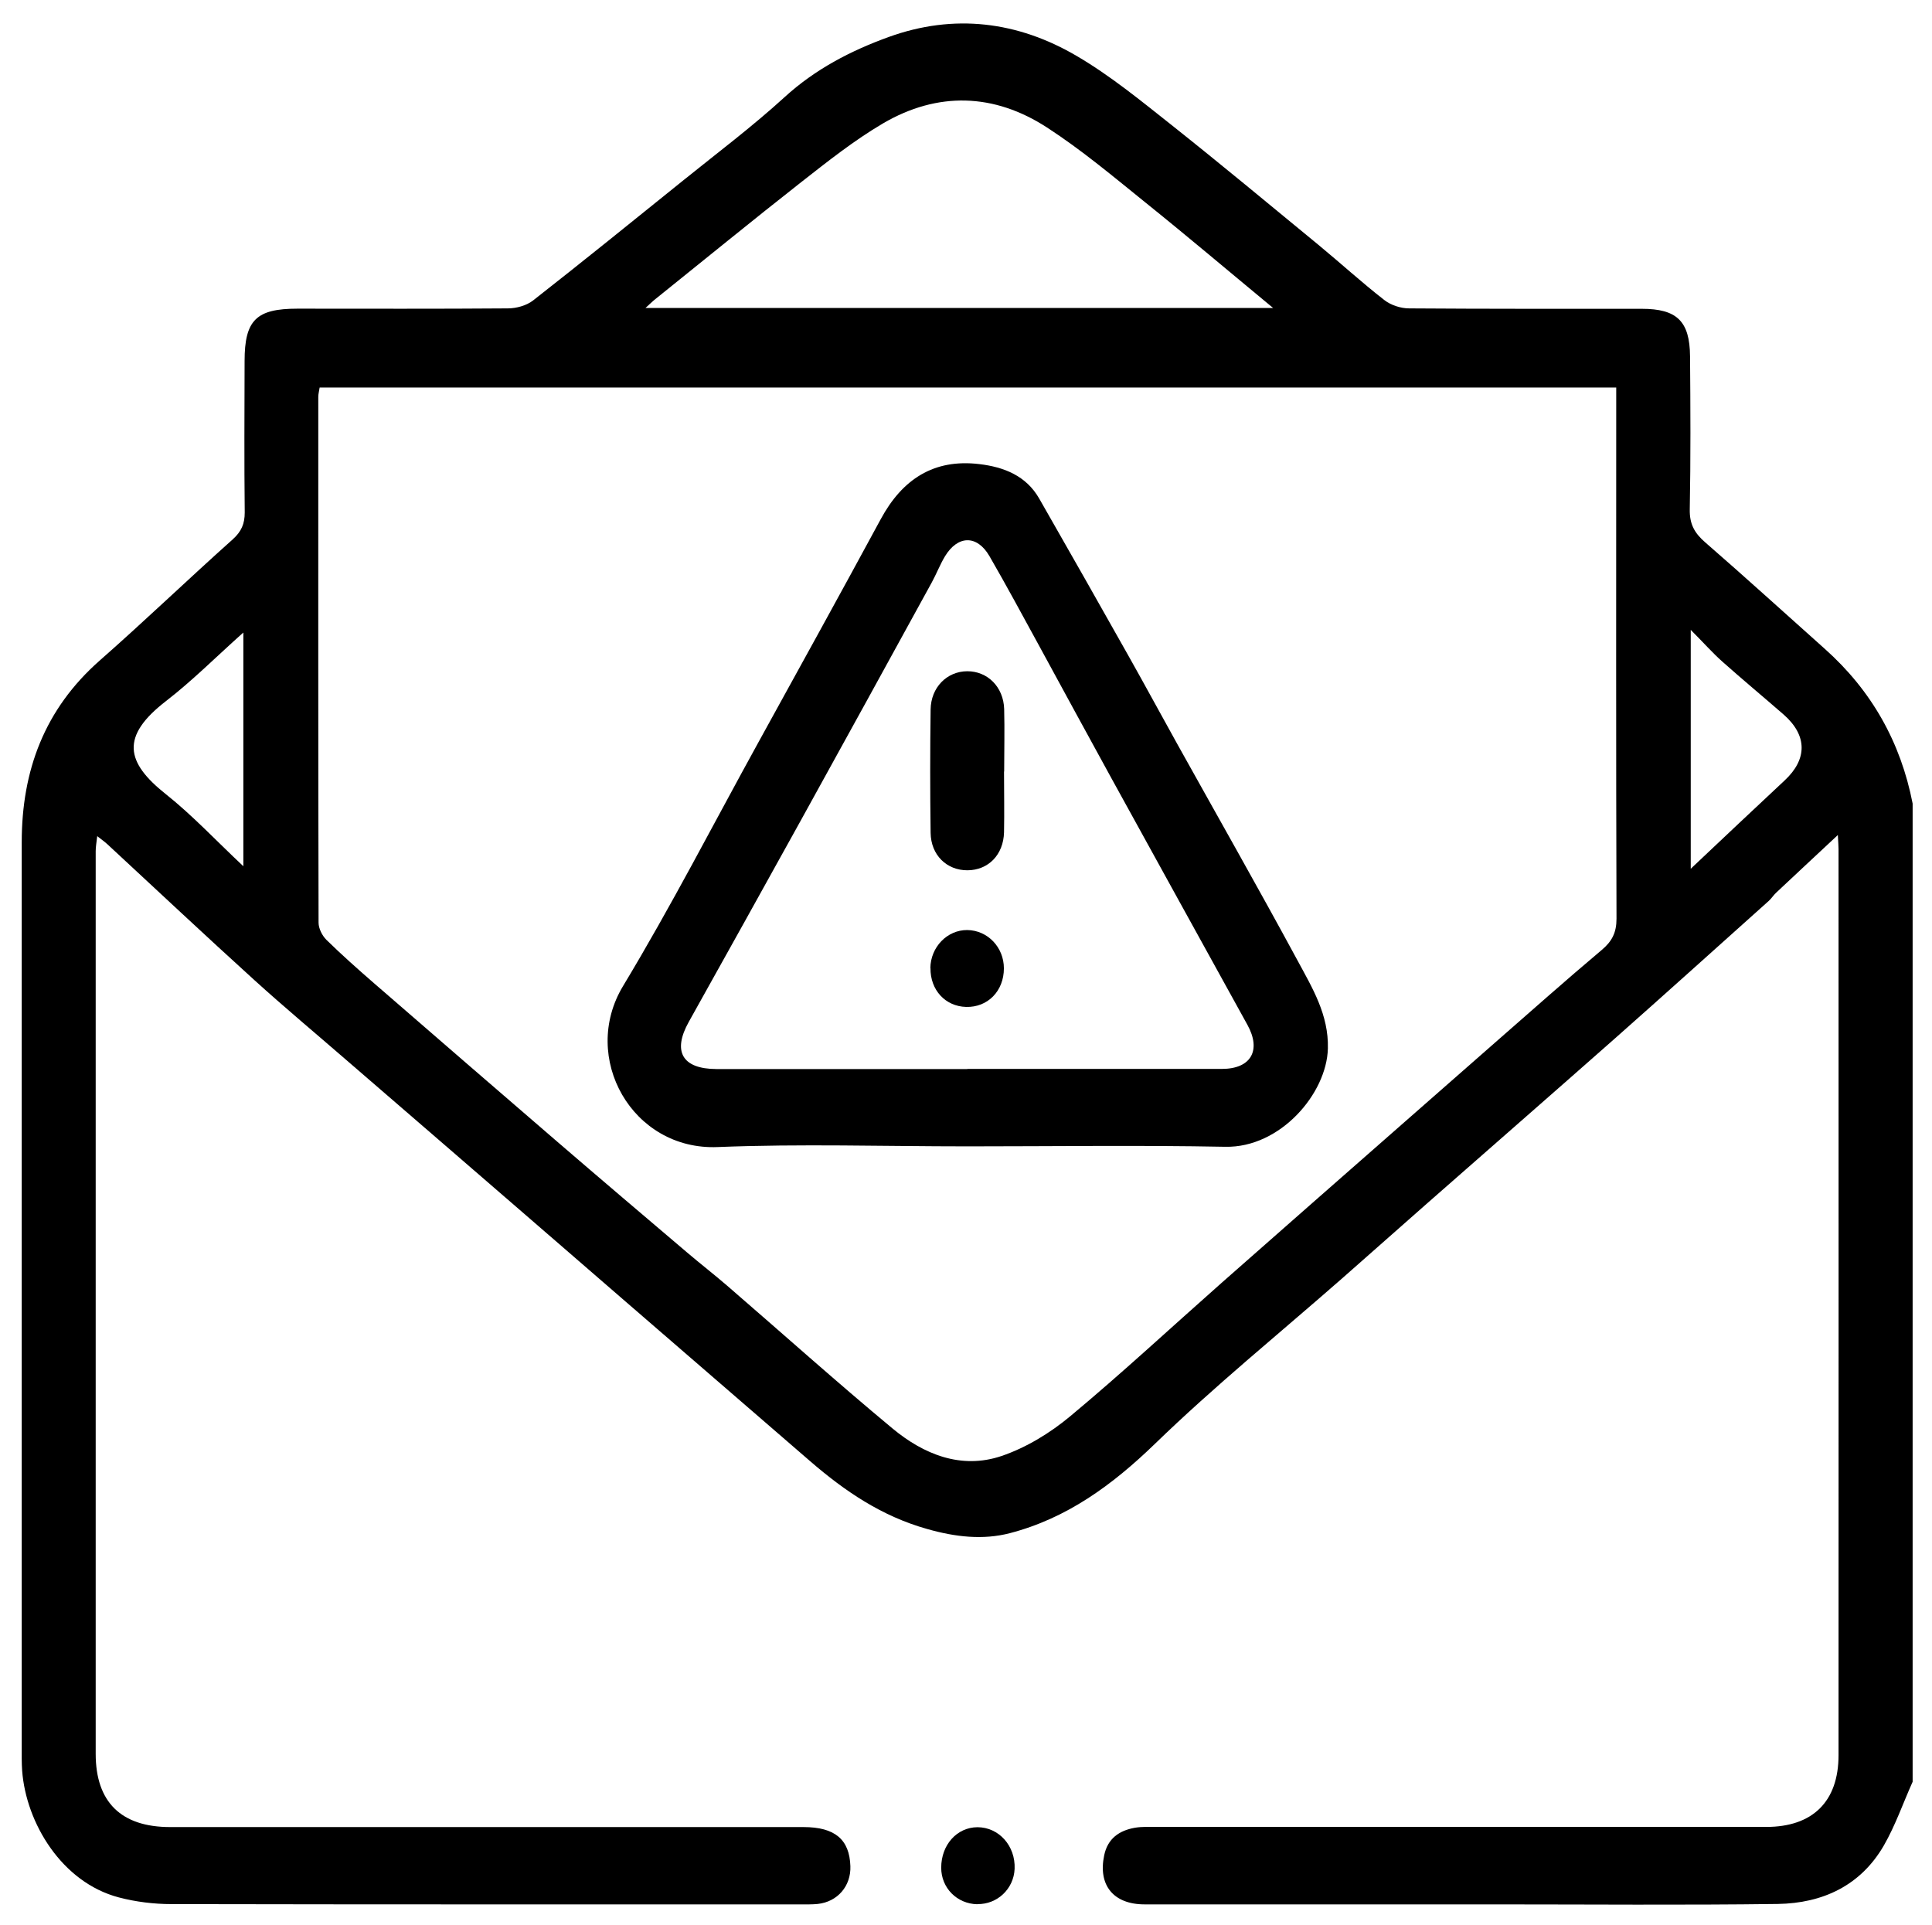 <?xml version="1.0" encoding="UTF-8"?>
<svg id="Layer_4" data-name="Layer 4" xmlns="http://www.w3.org/2000/svg" viewBox="0 0 138.7 138.2">
  <defs>
    <style>
      .cls-1 {
        fill: #000;
        stroke-width: 0px;
      }
    </style>
  </defs>
  <path class="cls-1" d="M137.3,127.94c-.68,1.52-1.23,3.11-2.05,4.54-1.67,2.9-4.41,4.16-7.62,4.21-6.76.09-13.52.03-20.28.03-8.39,0-16.79,0-25.18,0-2.24,0-3.35-1.38-2.9-3.52.25-1.21,1.08-1.78,2.2-1.98.52-.09,1.06-.06,1.59-.06,14.58,0,29.16,0,43.74,0,3.33,0,5.19-1.82,5.19-5.15.01-21.69,0-43.37,0-65.06,0-.22-.02-.43-.05-1-1.6,1.5-3.03,2.82-4.44,4.15-.19.18-.33.41-.52.58-3.71,3.32-7.41,6.66-11.13,9.95-4.45,3.93-8.92,7.83-13.38,11.75-2.05,1.8-4.08,3.61-6.13,5.41-4.49,3.94-9.15,7.72-13.44,11.88-3.05,2.95-6.32,5.34-10.4,6.4-1.92.5-3.91.28-5.94-.3-3.27-.92-5.9-2.71-8.39-4.86-4.49-3.88-8.98-7.76-13.47-11.65-2.2-1.9-4.39-3.8-6.58-5.7-4.42-3.83-8.85-7.65-13.27-11.47-2.19-1.9-4.42-3.76-6.57-5.71-3.55-3.22-7.04-6.5-10.56-9.76-.19-.18-.41-.33-.74-.59-.05.44-.11.76-.11,1.08,0,21.6,0,43.2,0,64.8,0,3.47,1.83,5.26,5.35,5.26,15.15,0,30.31,0,45.46,0,2.26,0,3.31.89,3.37,2.81.05,1.42-.92,2.56-2.35,2.71-.39.04-.79.03-1.19.03-15.07,0-30.13.01-45.2-.02-1.26,0-2.56-.16-3.78-.48-4.1-1.08-6.66-5.35-6.94-9.1-.04-.57-.03-1.15-.03-1.72,0-21.64,0-43.29,0-64.93,0-5.16,1.64-9.56,5.6-13.05,3.23-2.84,6.34-5.83,9.55-8.7.62-.56.86-1.11.86-1.93-.04-3.62-.02-7.24-.01-10.87,0-2.94.84-3.76,3.79-3.76,5.04,0,10.07.02,15.11-.02.61,0,1.33-.2,1.8-.56,3.64-2.85,7.23-5.76,10.83-8.66,2.43-1.96,4.93-3.84,7.23-5.94,2.2-2.01,4.74-3.33,7.47-4.32,4.69-1.7,9.27-1.13,13.51,1.36,2.41,1.41,4.6,3.21,6.8,4.95,3.55,2.82,7.04,5.72,10.54,8.6,1.59,1.31,3.12,2.71,4.74,3.97.47.37,1.18.6,1.78.6,5.57.04,11.13.03,16.7.03,2.52,0,3.45.88,3.47,3.41.03,3.67.05,7.33-.02,11-.02,1.04.34,1.69,1.1,2.35,2.89,2.51,5.72,5.09,8.58,7.64,3.36,2.99,5.46,6.7,6.32,11.12v70.23ZM22.95,27.81c-.04.26-.1.47-.1.68,0,12.58-.01,25.17.02,37.75,0,.42.26.93.56,1.23,1.09,1.07,2.24,2.09,3.4,3.1,4.38,3.8,8.77,7.6,13.17,11.39,3.1,2.67,6.22,5.32,9.34,7.97.94.8,1.92,1.56,2.86,2.37,3.96,3.42,7.85,6.91,11.87,10.25,2.24,1.86,4.93,2.96,7.83,1.98,1.77-.6,3.49-1.65,4.94-2.86,3.71-3.09,7.25-6.38,10.87-9.58,4.35-3.84,8.71-7.66,13.07-11.49,2.18-1.92,4.36-3.83,6.54-5.74,2.55-2.23,5.08-4.48,7.67-6.66.74-.62,1.06-1.25,1.06-2.24-.04-12.23-.02-24.46-.02-36.69,0-.47,0-.94,0-1.45H22.95ZM91.41,22.12c-3.18-2.63-6.13-5.13-9.14-7.55-2.32-1.87-4.61-3.8-7.11-5.42-3.79-2.46-7.84-2.59-11.77-.29-2.06,1.21-3.96,2.72-5.85,4.2-3.53,2.77-7,5.61-10.5,8.42-.19.15-.36.32-.7.63h45.05ZM121.38,62.37c2.41-2.27,4.56-4.31,6.73-6.33,1.65-1.53,1.65-3.24-.06-4.74-1.46-1.27-2.95-2.51-4.4-3.8-.72-.64-1.36-1.37-2.27-2.28v17.14ZM17.46,45.42c-1.95,1.74-3.65,3.45-5.54,4.91-3.29,2.54-2.89,4.4-.02,6.68,1.9,1.51,3.57,3.3,5.57,5.18v-16.77Z"/>
  <path class="cls-1" d="M70.16,136.71c-1.46-.03-2.59-1.17-2.59-2.62,0-1.65,1.13-2.9,2.6-2.91,1.54,0,2.74,1.34,2.67,2.99-.06,1.44-1.25,2.56-2.68,2.53Z"/>
  <path class="cls-1" d="M69.41,82.3c-5.96,0-11.93-.19-17.88.05-6.14.26-9.9-6.42-6.8-11.56,3.45-5.72,6.51-11.68,9.74-17.54,2.93-5.32,5.87-10.64,8.76-15.98,1.54-2.85,3.8-4.35,7.09-3.95,1.75.21,3.35.83,4.29,2.48,2.14,3.74,4.27,7.49,6.38,11.24,1.19,2.11,2.34,4.24,3.52,6.36,2.89,5.19,5.83,10.36,8.66,15.59,1.05,1.95,2.22,3.86,2.16,6.28-.08,3.24-3.42,7.14-7.36,7.06-6.18-.12-12.37-.03-18.55-.03ZM69.44,76.74c6.09,0,12.19,0,18.28,0,2.09,0,2.85-1.33,1.83-3.17-3.25-5.9-6.51-11.78-9.75-17.68-1.76-3.2-3.5-6.41-5.25-9.62-1.16-2.12-2.31-4.26-3.52-6.35-.89-1.53-2.27-1.5-3.19.02-.36.6-.61,1.26-.95,1.88-3.13,5.71-6.27,11.42-9.42,17.12-2.66,4.81-5.34,9.62-8.02,14.42-1.19,2.13-.47,3.38,1.98,3.39,6.01,0,12.01,0,18.02,0Z"/>
  <path class="cls-1" d="M72.08,55.39c0,1.45.03,2.91,0,4.36-.04,1.62-1.13,2.72-2.62,2.73-1.49.01-2.63-1.09-2.65-2.69-.04-2.95-.04-5.9,0-8.85.02-1.59,1.17-2.74,2.62-2.75,1.46-.01,2.61,1.12,2.66,2.71.04,1.5,0,2.99,0,4.49Z"/>
  <path class="cls-1" d="M66.79,69.51c.02-1.52,1.21-2.75,2.65-2.74,1.47.02,2.63,1.24,2.63,2.75,0,1.63-1.16,2.81-2.71,2.77-1.5-.04-2.58-1.22-2.56-2.79Z"/>
</svg>
